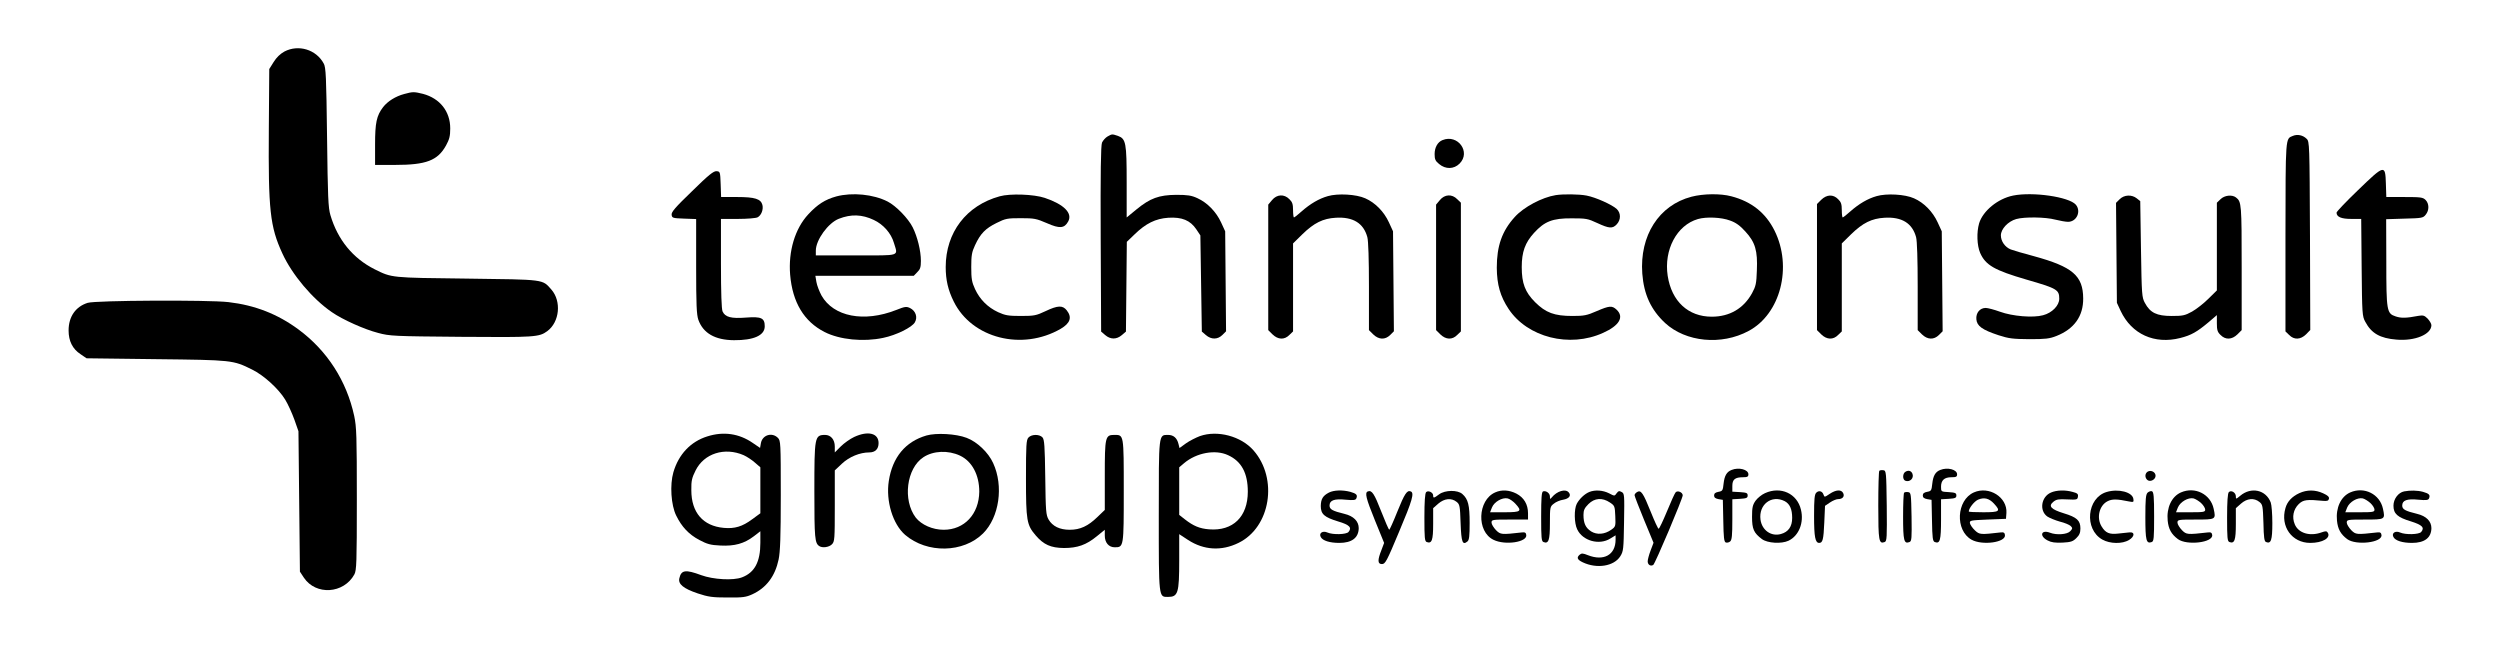 <?xml version="1.0" standalone="no"?>
<!DOCTYPE svg PUBLIC "-//W3C//DTD SVG 20010904//EN"
 "http://www.w3.org/TR/2001/REC-SVG-20010904/DTD/svg10.dtd">
<svg version="1.0" xmlns="http://www.w3.org/2000/svg"
 width="1713pt" height="443pt" viewBox="0 0 1713 443"
 preserveAspectRatio="xMidYMid meet">

<g transform="translate(0,443) scale(0.1,-0.1)"
fill="#000000" stroke="none">
<path d="M1949 4077 c-29 -16 -54 -40 -74 -72 l-30 -48 -3 -416 c-4 -550 8
-664 93 -848 67 -146 206 -311 339 -402 73 -51 223 -118 316 -142 81 -22 108
-23 570 -27 506 -4 534 -2 590 39 85 63 98 205 28 285 -63 71 -40 68 -578 75
-525 6 -514 5 -633 64 -149 75 -253 202 -303 371 -15 51 -18 122 -23 534 -5
416 -8 479 -23 505 -52 96 -173 132 -269 82z"/>
<path d="M2770 3786 c-60 -16 -114 -50 -145 -90 -45 -59 -55 -107 -55 -257 l0
-139 138 0 c212 0 291 30 348 133 23 42 29 64 29 117 0 117 -71 206 -187 237
-62 15 -69 15 -128 -1z"/>
<path d="M7589 3495 c-14 -8 -31 -27 -38 -42 -8 -21 -11 -198 -9 -661 l3 -634
28 -24 c36 -31 78 -31 114 0 l28 24 3 308 3 307 53 51 c77 75 144 108 231 114
94 6 151 -18 192 -79 l28 -42 5 -330 5 -329 28 -24 c37 -32 81 -31 113 1 l25
25 -3 343 -3 342 -28 61 c-34 73 -94 135 -162 166 -41 19 -67 23 -145 23 -119
-1 -179 -23 -273 -100 l-67 -55 0 240 c0 272 -5 299 -60 319 -40 13 -39 14
-71 -4z"/>
<path d="M15711 3499 c-52 -21 -50 2 -51 -692 l0 -648 25 -24 c34 -35 78 -33
116 4 l29 30 -2 645 c-3 630 -3 646 -23 665 -25 25 -63 33 -94 20z"/>
<path d="M9884 3470 c-33 -13 -54 -50 -54 -96 0 -35 5 -47 31 -68 44 -37 101
-36 140 3 79 79 -12 204 -117 161z"/>
<path d="M16157 3127 c-81 -78 -147 -147 -147 -154 0 -29 32 -43 100 -43 l69
0 3 -332 c3 -319 4 -335 25 -373 42 -79 101 -113 214 -122 126 -11 239 36 239
99 0 10 -12 30 -26 45 -22 22 -31 24 -62 19 -84 -16 -119 -17 -157 -4 -61 20
-64 37 -64 375 l-1 291 126 4 c118 3 127 4 145 27 25 30 24 76 -1 101 -18 18
-33 20 -145 20 l-124 0 -3 93 c-4 131 -9 130 -191 -46z"/>
<path d="M4742 3120 c-115 -111 -143 -143 -140 -162 3 -22 8 -23 86 -26 l82
-3 0 -323 c0 -266 3 -331 15 -367 33 -92 114 -139 244 -140 136 -1 211 33 211
95 0 57 -23 68 -128 60 -103 -8 -143 3 -161 42 -7 17 -11 124 -11 329 l0 305
116 0 c63 0 124 5 135 11 25 13 41 53 33 85 -11 41 -51 54 -173 54 l-110 0 -3
88 c-3 85 -4 87 -28 89 -20 2 -54 -25 -168 -137z"/>
<path d="M5730 3084 c-76 -21 -128 -54 -192 -123 -91 -98 -137 -253 -124 -413
16 -190 95 -321 236 -393 104 -53 267 -69 402 -40 88 18 198 72 217 107 20 35
5 78 -33 97 -25 12 -35 11 -95 -13 -221 -87 -430 -46 -512 99 -15 28 -31 69
-35 93 l-7 42 337 0 337 0 24 25 c20 19 25 34 25 77 0 70 -24 166 -56 230 -31
62 -115 148 -172 177 -98 50 -242 64 -352 35z m257 -161 c65 -30 119 -91 138
-157 28 -94 52 -86 -260 -86 l-275 0 0 33 c0 73 85 190 158 218 84 33 159 30
239 -8z"/>
<path d="M6850 3085 c-229 -63 -370 -248 -370 -485 0 -87 16 -158 55 -236 124
-252 468 -340 733 -187 66 39 79 79 41 127 -28 35 -61 34 -145 -6 -64 -30 -77
-33 -169 -33 -87 0 -107 4 -156 26 -71 33 -125 87 -158 158 -22 48 -26 70 -26
151 0 81 4 103 26 150 37 80 72 115 147 152 62 31 74 33 167 33 92 0 106 -3
178 -34 88 -39 120 -36 146 11 32 57 -29 118 -160 162 -74 25 -237 31 -309 11z"/>
<path d="M9098 3086 c-60 -17 -120 -52 -180 -105 -25 -23 -49 -41 -52 -41 -3
0 -6 23 -6 50 0 41 -5 56 -25 75 -36 37 -86 34 -119 -6 l-26 -31 0 -430 0
-430 29 -29 c38 -37 82 -39 116 -4 l25 24 0 302 0 301 63 62 c81 79 142 109
230 114 118 7 190 -37 216 -133 7 -25 11 -154 11 -338 l0 -299 29 -29 c38 -37
82 -39 117 -4 l25 25 -3 343 -3 342 -28 61 c-34 74 -94 135 -162 165 -62 28
-188 35 -257 15z"/>
<path d="M10660 3093 c-94 -15 -220 -82 -281 -150 -88 -97 -123 -199 -123
-348 1 -116 24 -196 81 -282 129 -195 418 -268 647 -164 112 50 146 109 93
159 -31 29 -49 28 -137 -10 -66 -29 -86 -33 -165 -33 -125 0 -183 22 -256 94
-69 69 -92 129 -92 241 0 104 23 167 84 234 72 79 127 101 259 100 97 0 110
-2 174 -32 82 -38 105 -40 134 -9 29 31 29 77 0 105 -33 30 -144 80 -207 92
-52 10 -160 11 -211 3z"/>
<path d="M11590 3082 c-223 -58 -356 -266 -337 -527 11 -143 59 -247 156 -338
142 -131 386 -155 572 -55 219 116 302 439 178 688 -61 122 -158 199 -296 235
-75 20 -192 18 -273 -3z m264 -163 c40 -14 69 -35 105 -75 68 -74 85 -131 79
-268 -3 -89 -7 -107 -33 -155 -58 -105 -154 -161 -276 -161 -161 0 -275 105
-302 280 -27 178 62 347 207 389 58 17 162 12 220 -10z"/>
<path d="M12858 3086 c-60 -17 -120 -52 -180 -105 -25 -23 -49 -41 -52 -41 -3
0 -6 23 -6 50 0 41 -5 56 -25 75 -34 35 -78 33 -116 -4 l-29 -29 0 -432 0
-432 29 -29 c38 -37 82 -39 116 -4 l25 24 0 302 0 301 63 62 c81 79 142 109
230 114 118 7 190 -37 216 -133 7 -25 11 -154 11 -338 l0 -299 29 -29 c38 -37
82 -39 117 -4 l25 25 -3 343 -3 342 -28 61 c-34 74 -94 135 -162 165 -62 28
-188 35 -257 15z"/>
<path d="M13794 3090 c-105 -21 -207 -105 -233 -190 -18 -62 -15 -152 7 -203
37 -84 98 -119 318 -183 208 -60 224 -69 224 -131 0 -46 -49 -97 -111 -113
-68 -19 -210 -7 -295 24 -39 14 -83 26 -98 26 -40 0 -68 -34 -64 -78 4 -46 40
-72 152 -109 71 -23 98 -26 211 -27 111 0 138 3 186 22 121 48 184 135 183
257 -1 156 -72 217 -339 290 -72 19 -143 40 -158 46 -39 16 -67 56 -67 96 0
44 49 96 105 112 57 16 201 14 268 -4 32 -8 71 -15 87 -15 60 0 92 73 53 118
-47 53 -293 89 -429 62z"/>
<path d="M9866 3059 l-26 -31 0 -430 0 -430 29 -29 c38 -37 82 -39 116 -4 l25
24 0 441 0 441 -25 24 c-36 37 -86 34 -119 -6z"/>
<path d="M14524 3065 l-25 -25 3 -343 3 -342 26 -56 c75 -159 232 -230 408
-185 76 19 115 42 194 108 l57 49 0 -56 c0 -46 4 -60 25 -80 34 -35 78 -33
116 4 l29 29 0 427 c0 436 -1 453 -39 482 -27 21 -79 15 -106 -12 l-25 -24 0
-301 0 -300 -58 -57 c-32 -32 -82 -71 -112 -88 -49 -27 -64 -30 -140 -30 -102
0 -147 22 -183 89 -21 39 -22 54 -27 369 l-5 329 -24 19 c-34 27 -86 25 -117
-6z"/>
<path d="M601 2355 c-83 -26 -131 -95 -131 -189 0 -73 27 -127 82 -163 l41
-28 476 -6 c522 -6 527 -6 658 -71 80 -39 182 -132 227 -206 19 -31 47 -93 63
-137 l28 -80 5 -481 5 -481 27 -41 c82 -123 273 -111 346 22 15 28 17 78 17
516 0 432 -2 494 -18 570 -52 240 -185 447 -381 592 -143 106 -299 167 -481
188 -141 16 -910 12 -964 -5z"/>
<path d="M4847 1440 c-115 -36 -197 -123 -233 -246 -25 -86 -16 -225 19 -296
38 -78 87 -130 159 -168 53 -28 76 -35 144 -38 98 -5 163 13 230 64 l44 34 0
-79 c0 -131 -39 -204 -126 -237 -60 -23 -197 -15 -279 15 -108 40 -137 36
-150 -21 -10 -40 28 -71 126 -104 72 -24 101 -28 204 -28 105 -1 126 2 170 22
96 44 156 124 180 238 11 53 15 154 15 442 0 359 -1 373 -20 392 -40 40 -105
20 -116 -35 l-6 -34 -50 34 c-94 65 -201 80 -311 45z m249 -129 c22 -10 57
-33 77 -51 l37 -32 0 -157 0 -158 -56 -41 c-67 -50 -120 -66 -195 -59 -142 13
-222 105 -222 258 -1 65 4 85 29 135 58 117 199 162 330 105z"/>
<path d="M5853 1436 c-28 -13 -70 -43 -92 -65 l-41 -41 0 40 c0 48 -27 80 -67
80 -71 -1 -73 -12 -73 -385 0 -323 3 -357 34 -377 21 -14 66 -8 86 12 19 19
20 33 20 264 l0 243 49 46 c50 47 123 77 187 77 41 0 64 23 64 64 0 68 -72 86
-167 42z"/>
<path d="M6348 1446 c-144 -42 -233 -149 -258 -312 -21 -137 27 -295 112 -369
151 -129 399 -124 534 10 111 111 142 324 69 482 -33 73 -110 146 -182 173
-73 28 -208 35 -275 16z m230 -138 c83 -39 132 -133 132 -247 -2 -154 -102
-261 -244 -261 -76 0 -152 34 -191 83 -91 120 -64 338 52 414 68 45 170 49
251 11z"/>
<path d="M8222 1442 c-29 -11 -72 -33 -96 -50 l-44 -32 -7 28 c-10 41 -34 62
-71 62 -66 0 -64 13 -64 -555 0 -567 -1 -555 63 -555 69 0 77 26 77 250 l0
180 61 -40 c108 -70 229 -77 345 -20 220 107 273 440 103 634 -86 98 -247 140
-367 98z m193 -131 c92 -42 135 -123 135 -250 0 -172 -102 -271 -265 -258 -65
5 -108 23 -167 69 l-38 30 0 163 0 163 33 28 c85 72 215 96 302 55z"/>
<path d="M7047 1432 c-15 -16 -17 -51 -17 -279 0 -291 5 -320 67 -392 54 -63
103 -85 193 -86 93 0 153 21 226 81 l54 44 0 -40 c0 -48 27 -80 68 -80 62 0
62 1 62 388 0 389 1 382 -65 382 -62 0 -65 -14 -65 -279 l0 -235 -51 -49 c-64
-62 -118 -87 -189 -87 -69 0 -118 24 -145 70 -18 32 -20 55 -23 290 -3 215 -6
258 -19 273 -21 23 -75 22 -96 -1z"/>
<path d="M11865 1210 c-34 -13 -49 -40 -55 -94 -5 -47 -7 -51 -35 -56 -21 -4
-30 -11 -30 -25 0 -14 9 -21 30 -25 l30 -5 3 -143 c2 -115 5 -144 17 -149 9
-3 22 0 30 7 12 10 15 41 15 151 l0 138 53 3 c44 3 52 6 52 23 0 17 -8 20 -52
23 l-53 3 0 39 c0 45 18 60 74 60 29 0 36 4 36 20 0 33 -66 50 -115 30z"/>
<path d="M13295 1210 c-34 -13 -49 -40 -55 -94 -5 -47 -7 -51 -35 -56 -21 -4
-30 -11 -30 -25 0 -14 9 -21 30 -25 l30 -5 3 -142 c2 -118 5 -142 19 -147 36
-14 43 11 43 155 l0 138 53 3 c44 3 52 6 52 23 0 17 -8 20 -52 23 -53 3 -53 3
-53 37 0 44 22 65 71 65 32 0 39 3 39 20 0 33 -66 50 -115 30z"/>
<path d="M12877 1204 c-4 -4 -7 -112 -7 -239 0 -243 4 -264 44 -249 15 6 16
31 14 248 -3 234 -4 241 -23 244 -12 2 -24 0 -28 -4z"/>
<path d="M13057 1198 c-21 -11 -22 -54 -2 -62 31 -12 61 17 49 48 -8 20 -27
26 -47 14z"/>
<path d="M14717 1199 c-21 -12 -22 -42 -3 -58 20 -16 56 3 56 29 0 25 -30 41
-53 29z"/>
<path d="M9106 1055 c-42 -22 -55 -44 -56 -92 0 -56 24 -77 119 -106 78 -23
96 -42 71 -72 -15 -18 -108 -20 -144 -4 -33 15 -61 -4 -46 -31 13 -25 62 -40
127 -40 86 0 132 35 133 101 0 47 -35 83 -98 98 -82 20 -102 31 -102 57 0 36
33 48 111 40 56 -5 68 -3 73 10 9 23 0 32 -42 44 -53 14 -112 12 -146 -5z"/>
<path d="M9373 1063 c-23 -8 -14 -46 49 -201 l62 -152 -18 -48 c-28 -70 -27
-97 3 -97 23 0 33 19 117 220 93 220 106 268 80 278 -25 10 -42 -16 -92 -140
-27 -68 -52 -123 -55 -123 -3 0 -28 57 -55 126 -47 121 -64 147 -91 137z"/>
<path d="M9772 1058 c-8 -8 -12 -65 -12 -174 0 -140 2 -163 16 -168 35 -13 44
12 44 124 l0 108 35 31 c42 36 90 41 126 12 21 -17 23 -27 27 -146 5 -131 13
-153 47 -125 12 10 15 38 15 127 0 121 -10 163 -50 198 -32 29 -118 28 -159
-2 -36 -27 -41 -28 -41 -8 0 21 -34 37 -48 23z"/>
<path d="M10245 1056 c-121 -53 -129 -269 -11 -325 79 -39 231 -16 224 33 -2
16 -9 20 -28 18 -143 -16 -148 -16 -180 16 -16 17 -30 40 -30 51 0 20 5 21
125 21 l125 0 0 43 c0 61 -28 108 -80 135 -50 25 -100 28 -145 8z m138 -77
c48 -52 40 -59 -73 -59 l-100 0 13 33 c15 38 70 70 107 62 14 -3 37 -19 53
-36z"/>
<path d="M10573 1063 c-10 -4 -13 -47 -13 -173 0 -146 2 -169 16 -174 35 -14
44 12 44 129 0 111 1 114 27 134 14 12 43 24 64 27 40 7 57 28 38 50 -22 27
-81 9 -116 -34 -11 -14 -13 -13 -13 6 0 23 -27 42 -47 35z"/>
<path d="M10890 1059 c-32 -13 -68 -47 -86 -81 -19 -37 -18 -132 3 -175 37
-79 151 -111 227 -63 l36 22 0 -30 c0 -104 -81 -149 -190 -106 -32 13 -43 14
-55 4 -24 -20 -18 -35 20 -53 97 -46 214 -27 257 41 22 35 23 49 26 234 3 188
3 197 -17 207 -16 9 -22 7 -34 -9 -14 -20 -14 -20 -52 0 -42 21 -95 25 -135 9z
m141 -72 c33 -22 34 -25 37 -94 3 -69 2 -72 -28 -93 -45 -32 -98 -36 -138 -11
-37 24 -52 55 -52 113 0 32 7 47 34 74 42 42 95 46 147 11z"/>
<path d="M11218 1059 c-10 -6 -18 -15 -18 -22 0 -6 29 -82 65 -169 l65 -157
-20 -53 c-11 -29 -20 -63 -20 -74 0 -24 20 -36 38 -25 13 8 202 455 202 477 0
21 -36 36 -49 20 -6 -7 -33 -66 -59 -130 -27 -65 -52 -118 -57 -119 -4 -1 -28
51 -54 116 -52 130 -67 151 -93 136z"/>
<path d="M12094 1051 c-23 -10 -52 -34 -65 -52 -20 -29 -24 -46 -24 -111 0
-83 12 -110 68 -152 38 -28 133 -34 182 -11 71 34 107 124 85 213 -26 110
-138 162 -246 113z m135 -55 c35 -19 51 -55 51 -115 0 -59 -26 -96 -77 -110
-67 -19 -130 26 -140 98 -14 104 76 173 166 127z"/>
<path d="M12445 1054 c-12 -12 -15 -44 -15 -160 0 -144 8 -184 35 -184 24 0
30 22 35 140 l5 114 34 23 c19 13 44 23 55 23 32 0 47 19 35 42 -13 25 -49 23
-92 -6 -34 -23 -36 -24 -42 -6 -8 25 -32 32 -50 14z"/>
<path d="M13525 1056 c-120 -53 -130 -260 -16 -324 73 -41 236 -19 229 32 -2
16 -9 20 -28 18 -140 -16 -146 -16 -178 14 -17 16 -32 38 -34 49 -3 19 4 20
122 25 l125 5 3 40 c7 108 -119 187 -223 141z m138 -77 c48 -52 40 -59 -73
-59 -55 0 -100 2 -100 5 0 22 37 69 63 81 42 18 76 10 110 -27z"/>
<path d="M14053 1055 c-67 -29 -81 -124 -25 -164 15 -10 54 -26 86 -35 33 -8
66 -22 74 -30 14 -14 14 -18 -3 -36 -20 -22 -93 -28 -139 -10 -61 23 -74 -23
-16 -53 26 -14 52 -17 103 -15 57 3 71 8 94 31 21 20 28 37 28 66 0 55 -25 77
-114 104 -88 27 -108 49 -71 79 21 17 36 19 95 16 66 -3 70 -2 73 19 3 18 -4
24 -35 32 -52 15 -111 13 -150 -4z"/>
<path d="M14435 1059 c-136 -40 -156 -255 -30 -326 53 -30 137 -31 183 -3 40
24 41 57 2 52 -14 -1 -48 -5 -76 -8 -60 -7 -87 4 -114 49 -36 59 -16 143 40
172 32 17 66 16 148 -1 31 -6 33 -5 30 17 -6 47 -102 72 -183 48z"/>
<path d="M14715 1054 c-12 -13 -15 -44 -15 -168 0 -160 6 -184 44 -170 14 5
16 28 16 174 0 139 -3 169 -15 174 -8 3 -21 -2 -30 -10z"/>
<path d="M14944 1056 c-64 -28 -100 -105 -91 -194 6 -58 25 -92 70 -126 61
-45 242 -24 235 28 -2 16 -9 20 -28 18 -143 -16 -148 -16 -180 16 -16 17 -30
40 -30 51 0 20 5 21 124 21 140 0 140 0 124 74 -21 100 -128 154 -224 112z
m139 -74 c15 -14 27 -34 27 -44 0 -16 -10 -18 -100 -18 l-100 0 13 33 c16 38
70 70 107 62 14 -4 37 -18 53 -33z"/>
<path d="M15272 1058 c-8 -8 -12 -65 -12 -174 0 -140 2 -163 16 -168 35 -13
44 12 44 124 l0 108 35 31 c42 37 90 41 126 12 23 -18 24 -27 28 -144 2 -101
6 -127 18 -131 34 -14 43 12 43 130 0 62 -5 125 -11 141 -33 87 -134 109 -209
46 -29 -24 -30 -24 -30 -4 0 26 -32 45 -48 29z"/>
<path d="M15755 1051 c-50 -23 -83 -58 -95 -102 -37 -126 44 -239 170 -239 84
0 142 34 120 70 -7 12 -15 12 -43 2 -80 -29 -158 -5 -183 55 -21 49 -10 103
27 139 31 30 55 33 169 22 27 -2 35 1 38 15 3 12 -9 23 -40 37 -54 25 -111 25
-163 1z"/>
<path d="M16104 1056 c-64 -28 -100 -105 -91 -194 6 -58 25 -92 70 -126 61
-45 242 -24 235 28 -2 16 -9 20 -28 18 -143 -16 -148 -16 -180 16 -16 17 -30
40 -30 51 0 20 5 21 124 21 140 0 140 0 124 74 -21 100 -128 154 -224 112z
m139 -74 c15 -14 27 -34 27 -44 0 -16 -10 -18 -100 -18 l-100 0 13 33 c16 38
70 70 107 62 14 -4 37 -18 53 -33z"/>
<path d="M16473 1063 c-40 -8 -73 -52 -73 -98 0 -55 27 -80 121 -108 76 -24
94 -42 69 -72 -15 -18 -108 -20 -144 -4 -33 15 -61 -4 -46 -31 13 -25 62 -40
127 -40 86 0 132 35 133 101 0 47 -35 83 -98 98 -82 20 -102 31 -102 57 0 36
33 48 111 40 56 -5 68 -3 73 10 9 23 0 32 -42 44 -37 10 -87 11 -129 3z"/>
<path d="M13047 1054 c-4 -4 -7 -78 -7 -164 0 -165 6 -189 44 -174 15 6 16 26
14 173 -3 158 -4 166 -23 169 -12 2 -24 0 -28 -4z"/>
</g>
</svg>
